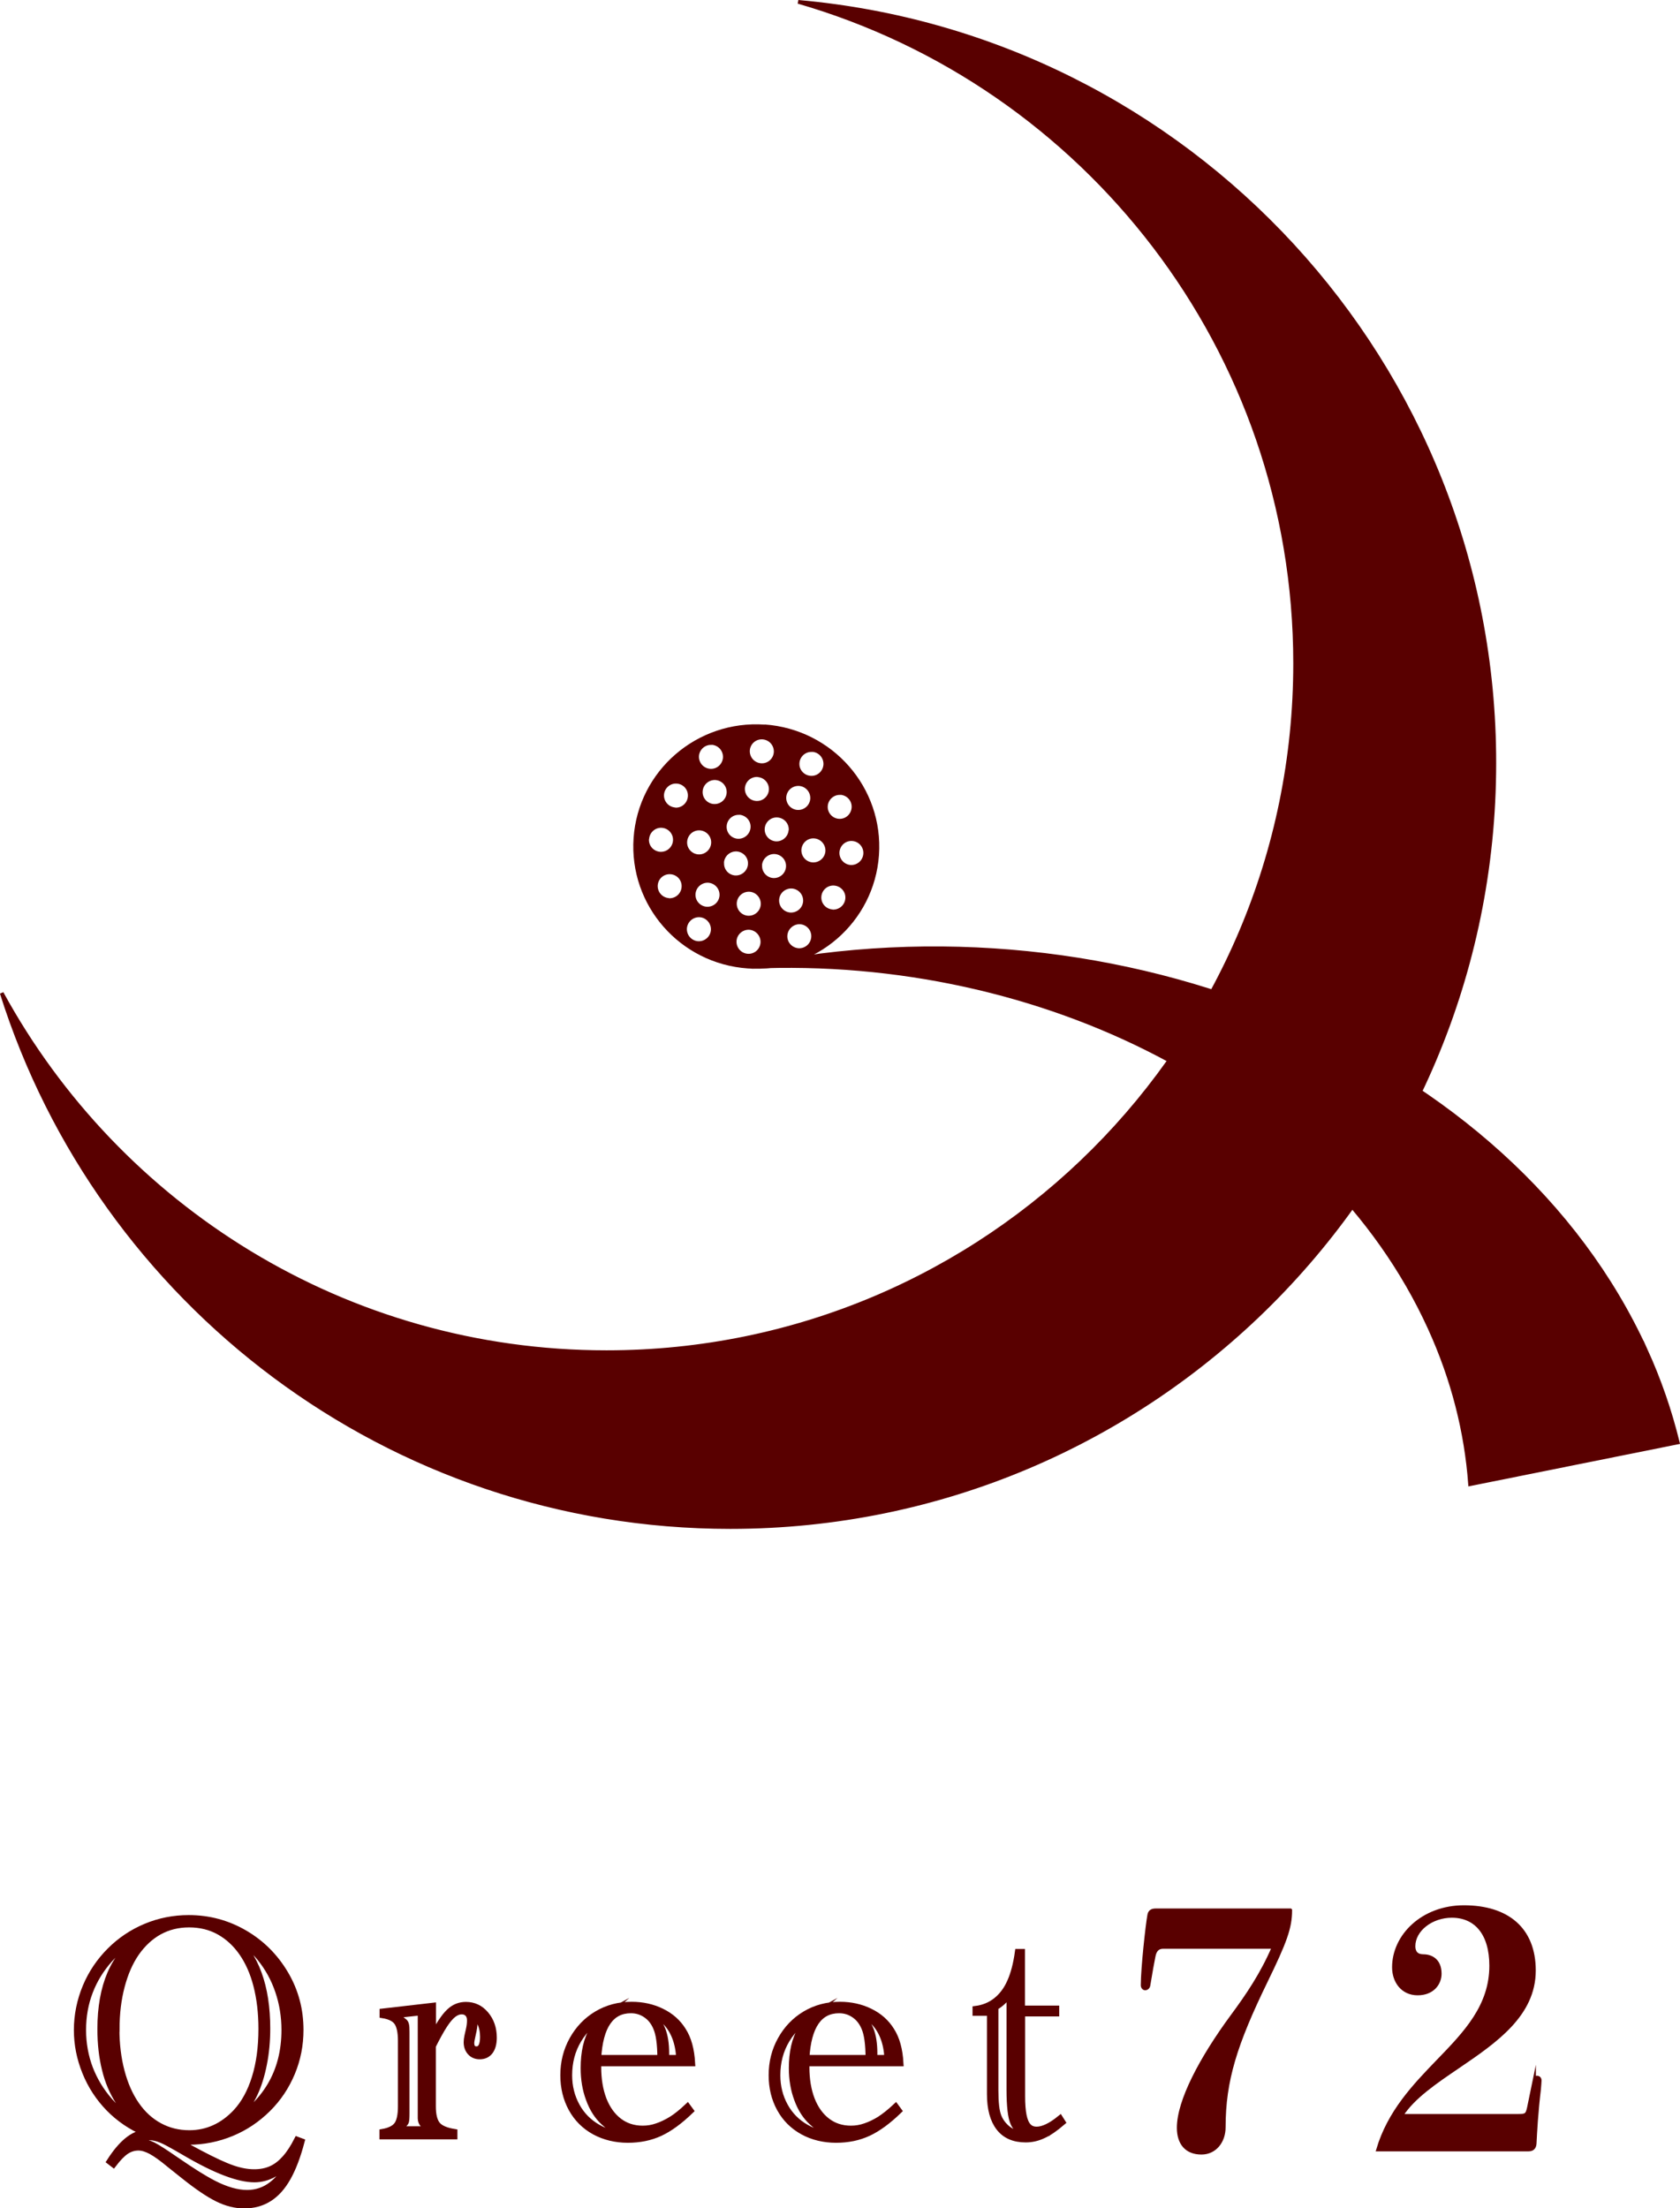 <?xml version="1.0" encoding="UTF-8"?>
<svg id="_レイヤー_2" data-name="レイヤー 2" xmlns="http://www.w3.org/2000/svg" viewBox="0 0 136.45 179.32">
  <defs>
    <style>
      .cls-1 {
        stroke-width: .3px;
      }

      .cls-1, .cls-2, .cls-3, .cls-4 {
        fill: #590000;
      }

      .cls-1, .cls-3, .cls-4 {
        stroke: #590000;
        stroke-miterlimit: 10;
      }

      .cls-2 {
        stroke-width: 0px;
      }

      .cls-3 {
        stroke-width: .5px;
      }

      .cls-4 {
        stroke-width: .25px;
      }
    </style>
  </defs>
  <g id="_レイヤー_1-2" data-name="レイヤー 1">
    <g id="winered01">
      <g>
        <path class="cls-3" d="M11.74,173.18c-1.11-.48-2.08-1.14-2.9-1.98-.82-.84-1.46-1.82-1.91-2.93-.45-1.11-.68-2.25-.68-3.43s.24-2.39.71-3.51,1.13-2.09,1.97-2.93c.84-.84,1.81-1.49,2.91-1.95,1.1-.46,2.27-.69,3.49-.69,1.64,0,3.15.41,4.54,1.22s2.49,1.92,3.31,3.31c.82,1.39,1.22,2.91,1.22,4.55,0,1.22-.23,2.39-.69,3.49s-1.11,2.08-1.96,2.92-1.82,1.5-2.93,1.96c-1.11.46-2.28.7-3.52.7-.35,0-.67-.02-.96-.05l.08.04c.32.16.57.29.75.38l1.06.57c1.12.59,2,1,2.64,1.22.63.22,1.23.33,1.77.33.52,0,.98-.09,1.38-.27.41-.18.78-.47,1.13-.86.35-.39.68-.9.99-1.51l.35.13c-.32,1.21-.69,2.19-1.12,2.95-.43.76-.93,1.32-1.52,1.69-.59.37-1.26.55-2.02.55-.71,0-1.43-.18-2.16-.54-.73-.36-1.65-.98-2.76-1.87l-1.13-.9c-.62-.52-1.13-.88-1.5-1.08s-.72-.31-1.03-.31c-.36,0-.7.1-1.01.31-.31.21-.65.56-1.03,1.06l-.3-.23c.94-1.47,1.88-2.25,2.83-2.33ZM11.51,172.64c-.75-.56-1.37-1.21-1.87-1.97-.49-.76-.87-1.63-1.11-2.63-.25-1-.37-2.09-.37-3.28,0-1.76.27-3.25.8-4.49s1.39-2.3,2.55-3.17c-1.01.53-1.86,1.19-2.58,1.98-.71.79-1.26,1.67-1.63,2.64-.38.98-.56,2.02-.56,3.12s.19,2.14.56,3.12c.38.98.92,1.87,1.63,2.67s1.57,1.47,2.58,2.01ZM9.45,164.75c0,1.24.14,2.39.42,3.45.28,1.06.68,1.96,1.2,2.71.52.75,1.14,1.32,1.88,1.72.73.4,1.54.6,2.43.6,1.44,0,2.71-.57,3.79-1.72.66-.71,1.17-1.64,1.53-2.79s.54-2.48.54-3.97c0-1.3-.14-2.47-.41-3.52-.27-1.05-.67-1.94-1.18-2.67-.51-.73-1.13-1.3-1.85-1.7-.72-.4-1.54-.6-2.44-.6s-1.7.2-2.43.6c-.72.4-1.34.98-1.86,1.72-.52.75-.91,1.65-1.19,2.71-.28,1.06-.42,2.21-.42,3.46ZM23.63,175.35c-.9,1.07-1.88,1.61-2.97,1.61-1.29,0-3.16-.71-5.6-2.14-1.06-.62-1.71-.97-1.93-1.05-.36-.15-.69-.23-.98-.23-.27,0-.51.04-.73.13-.22.09-.47.24-.77.46.33-.13.6-.19.8-.19.3,0,.61.08.96.25.34.17.94.55,1.79,1.14.8.55,1.41.95,1.84,1.22s.86.52,1.32.76c1,.51,1.9.77,2.71.77.75,0,1.43-.23,2.03-.7.6-.47,1.11-1.15,1.51-2.03ZM18.47,172.65c3.09-1.78,4.64-4.38,4.64-7.81,0-1.1-.17-2.15-.51-3.15-.34-1-.83-1.89-1.46-2.67s-1.37-1.4-2.21-1.87c1.85,1.62,2.77,4.15,2.77,7.58,0,1.01-.09,1.97-.27,2.88-.18.92-.43,1.72-.75,2.4-.16.35-.33.65-.52.92-.19.27-.41.54-.68.82-.27.27-.6.57-1,.89Z"/>
        <path class="cls-3" d="M35.16,165.35c.49-.95.93-1.61,1.32-1.98.39-.38.85-.56,1.36-.56.64,0,1.18.25,1.61.76.43.51.65,1.14.65,1.89,0,.48-.1.85-.3,1.12-.2.26-.48.39-.84.39-.31,0-.57-.11-.76-.32-.19-.21-.29-.48-.29-.81,0-.15.02-.32.06-.51l.11-.48c.07-.3.1-.56.1-.79s-.06-.41-.18-.54-.29-.2-.49-.2c-.24,0-.47.09-.7.27s-.47.47-.73.87c-.26.4-.57.96-.93,1.68v4.89c0,.7.12,1.2.37,1.5.25.3.71.49,1.38.6v.34h-5.83v-.34c.57-.1.97-.3,1.18-.59.21-.29.32-.79.32-1.5v-5.32c0-.71-.11-1.21-.32-1.51s-.61-.49-1.17-.58v-.28l4.08-.47v2.47ZM32.35,172.91h2.53l-.3-.23s-.03-.03-.05-.04l-.16-.13c-.12-.12-.18-.28-.19-.48v-8.63l-2.08.23.49.35s.02.01.05.04l.17.13c.08.06.14.15.16.26.03.11.04.32.04.6v6.64c0,.35-.02.56-.05.65-.03.08-.14.2-.3.34-.03.02-.04.03-.04.04l-.27.23ZM38.25,163.36c.19.26.29.54.29.85,0,.26-.05.58-.14.96-.08.36-.13.6-.13.72,0,.35.14.53.43.53.36,0,.54-.34.54-1.03,0-.87-.33-1.55-1-2.04Z"/>
        <path class="cls-3" d="M48.58,167.57v.28c0,1.01.15,1.89.44,2.64.3.76.72,1.34,1.26,1.75s1.18.62,1.92.62c.39,0,.78-.06,1.17-.2.39-.13.78-.32,1.17-.56s.82-.59,1.3-1.04l.25.34c-.87.84-1.7,1.45-2.48,1.81-.78.36-1.65.54-2.62.54s-1.91-.22-2.71-.66c-.8-.44-1.42-1.06-1.86-1.86-.44-.8-.66-1.71-.66-2.71,0-1.06.24-2.02.73-2.9.49-.88,1.15-1.57,1.99-2.07.84-.5,1.78-.75,2.82-.75.89,0,1.7.18,2.44.54s1.32.87,1.73,1.53c.44.68.68,1.57.74,2.67h-7.64ZM51.54,173.38c-.6-.08-1.08-.19-1.44-.34s-.72-.39-1.06-.71c-.52-.47-.92-1.1-1.2-1.87-.29-.77-.43-1.62-.43-2.53,0-.63.06-1.22.18-1.75.12-.53.31-1.01.57-1.43.26-.42.61-.82,1.05-1.2-.96.52-1.7,1.22-2.22,2.08-.52.86-.77,1.82-.77,2.89,0,.91.21,1.74.62,2.49.41.75.99,1.33,1.73,1.75.74.42,1.56.63,2.45.63.2,0,.38,0,.53-.01ZM48.58,167.12h5.06c0-1.14-.12-1.96-.34-2.46-.19-.46-.47-.81-.84-1.06s-.77-.37-1.22-.37c-1.62,0-2.51,1.3-2.66,3.89ZM55.17,167.12c-.03-.62-.14-1.19-.34-1.7s-.48-.94-.84-1.29-.78-.6-1.27-.75c.49.39.84.85,1.06,1.38s.32,1.2.32,2c0,.14,0,.25-.01.36h1.09Z"/>
        <path class="cls-3" d="M65.49,167.57v.28c0,1.01.15,1.89.44,2.64.3.76.72,1.34,1.26,1.75s1.18.62,1.92.62c.39,0,.78-.06,1.17-.2.39-.13.78-.32,1.17-.56.38-.25.82-.59,1.3-1.04l.25.34c-.87.84-1.7,1.45-2.48,1.81-.78.36-1.65.54-2.62.54s-1.91-.22-2.7-.66c-.8-.44-1.42-1.06-1.86-1.86-.44-.8-.66-1.71-.66-2.71,0-1.06.24-2.02.73-2.9.49-.88,1.15-1.57,1.99-2.07.84-.5,1.78-.75,2.82-.75.89,0,1.7.18,2.44.54s1.32.87,1.73,1.53c.44.68.68,1.57.74,2.67h-7.64ZM68.45,173.38c-.6-.08-1.08-.19-1.44-.34s-.72-.39-1.06-.71c-.52-.47-.92-1.1-1.2-1.87-.29-.77-.43-1.62-.43-2.53,0-.63.06-1.22.18-1.75.12-.53.31-1.01.57-1.43.26-.42.61-.82,1.05-1.2-.96.52-1.7,1.22-2.22,2.08-.52.86-.77,1.82-.77,2.89,0,.91.21,1.74.62,2.49.41.75.99,1.33,1.73,1.75.74.42,1.56.63,2.45.63.2,0,.38,0,.53-.01ZM65.49,167.12h5.06c0-1.14-.12-1.96-.34-2.46-.19-.46-.47-.81-.84-1.06s-.77-.37-1.22-.37c-1.62,0-2.51,1.3-2.66,3.89ZM72.08,167.12c-.03-.62-.14-1.19-.34-1.7-.2-.51-.48-.94-.84-1.29-.36-.35-.78-.6-1.27-.75.49.39.84.85,1.06,1.38.22.53.32,1.2.32,2,0,.14,0,.25-.01.36h1.09Z"/>
        <path class="cls-3" d="M83.01,163.47v6.72c0,.66.04,1.19.12,1.59.08.4.21.7.38.88.17.19.4.28.69.28.51,0,1.15-.3,1.9-.91l.19.3c-.57.49-1.08.85-1.55,1.06-.46.22-.94.33-1.43.33-.95,0-1.67-.31-2.16-.94-.49-.63-.74-1.54-.74-2.74v-6.6h-1.17v-.3c.63-.08,1.19-.31,1.66-.68.47-.37.86-.88,1.15-1.54.29-.65.5-1.46.63-2.41h.32v4.6h2.78v.38h-2.76ZM82.01,161.84c-.3.49-.68.87-1.17,1.15v6.75c0,.48.02.91.06,1.27.04.37.11.66.2.88.09.22.22.44.4.65.47.55,1.09.82,1.84.82.13,0,.25,0,.35-.01-.37-.08-.66-.19-.87-.33-.21-.13-.37-.33-.49-.59-.12-.26-.2-.61-.25-1.06-.05-.45-.08-1-.08-1.66v-7.88Z"/>
        <path class="cls-4" d="M104.82,155.11c0,1.43-.42,2.57-2,5.81-2.46,5.06-3.4,8.02-3.4,11.81,0,1.17-.73,2.1-1.84,2.1-1.22,0-1.87-.78-1.87-2.05,0-2.18,1.82-5.63,4.36-9.08,1.25-1.69,2.41-3.4,3.35-5.58h-8.95c-.36,0-.65.18-.75.75-.1.47-.23,1.22-.42,2.36-.03.16-.16.26-.29.26-.1,0-.23-.1-.23-.29,0-1.35.39-4.93.54-5.71.05-.26.21-.39.54-.39h10.95Z"/>
        <path class="cls-4" d="M124.62,168.89c.03-.16.13-.21.23-.21s.23.08.23.26c0,.08-.03.47-.05.7-.23,1.92-.31,3.45-.36,4.44-.03.34-.21.49-.52.49h-12.25c.91-3.09,2.96-5.22,4.91-7.24,2.21-2.28,4.28-4.44,4.28-7.71,0-2.62-1.25-4.02-3.17-4.02-1.66,0-3.09,1.12-3.09,2.44,0,.47.23.78.78.78.62,0,1.35.34,1.35,1.45,0,.78-.57,1.63-1.82,1.63s-1.95-1.01-1.95-2.15c0-2.57,2.36-4.91,5.71-4.91,3.53,0,5.71,1.79,5.71,5.17,0,3.61-3.14,5.76-6.15,7.81-1.84,1.25-3.66,2.47-4.62,3.97h9.4c.7,0,.78-.05.91-.62l.47-2.28Z"/>
      </g>
      <path class="cls-1" d="M64.83.15c23.31,6.74,40.36,28.24,40.36,53.72,0,30.89-25.04,55.93-55.93,55.93-21.19,0-39.63-11.79-49.12-29.16,7.93,25.14,31.43,43.36,59.18,43.36,34.27,0,62.05-27.78,62.05-62.05C121.38,29.53,96.52,2.94,64.83.15Z"/>
      <path class="cls-1" d="M133.65,109.59c-10.96-24.01-42.69-37.25-72.64-31.08,23.61-1.06,46.48,10.43,55.09,29.3,1.92,4.2,2.99,8.48,3.3,12.71l16.87-3.39c-.62-2.53-1.48-5.05-2.62-7.55Z"/>
      <path class="cls-2" d="M62.11,58.84c-5.5-.38-10.27,3.74-10.65,9.21-.38,5.47,3.77,10.21,9.28,10.59,5.51.38,10.27-3.74,10.65-9.21.38-5.47-3.77-10.21-9.28-10.6ZM68.26,64.54c.54.04.95.5.91,1.04-.04.54-.5.95-1.04.91-.53-.04-.94-.5-.9-1.04.04-.53.51-.94,1.04-.9ZM65.97,61.05c.54.04.94.5.91,1.04-.04.54-.5.95-1.04.91-.54-.04-.95-.5-.91-1.04.04-.53.5-.94,1.04-.9ZM64.9,63.82c.54.04.94.5.91,1.04-.04.54-.5.94-1.04.91-.54-.04-.94-.5-.91-1.04.04-.54.5-.94,1.04-.91ZM64.05,67.41c-.04.54-.51.94-1.04.91-.53-.04-.94-.5-.9-1.04.04-.53.5-.94,1.04-.9.54.04.95.5.91,1.04ZM61.94,60.04c.54.04.94.5.91,1.04-.04.54-.5.94-1.04.9-.54-.04-.94-.5-.91-1.04.04-.54.5-.94,1.04-.9ZM61.54,63.1c.54.04.94.5.91,1.04-.04.53-.5.94-1.04.9-.54-.04-.94-.5-.91-1.04.04-.54.5-.94,1.04-.91ZM60.05,66.16c.54.04.95.5.91,1.04-.04.54-.51.94-1.04.91-.54-.04-.94-.5-.9-1.04.04-.53.5-.94,1.04-.9ZM57.81,60.48c.54.04.94.5.91,1.04-.04.54-.5.95-1.04.91-.54-.04-.94-.5-.91-1.04.04-.53.5-.94,1.04-.9ZM56.86,67.43c.53.04.94.51.9,1.04-.04.54-.51.94-1.04.91-.54-.04-.95-.5-.91-1.04.04-.54.5-.95,1.04-.91ZM52.72,68.13c.04-.54.51-.95,1.04-.91.54.04.94.51.9,1.04-.04.54-.5.94-1.04.91-.54-.04-.95-.5-.91-1.04ZM54.33,72.93c-.54-.04-.94-.5-.91-1.04.04-.54.5-.94,1.04-.9.54.04.94.5.9,1.04-.04.54-.5.94-1.04.91ZM54.84,65.57c-.54-.04-.94-.5-.91-1.04.04-.53.5-.94,1.04-.9.54.04.94.5.9,1.04-.04.54-.5.95-1.04.91ZM56.7,76.43c-.54-.04-.94-.5-.91-1.04.04-.53.5-.94,1.04-.91.54.04.94.51.91,1.04-.04.54-.5.94-1.04.91ZM57.39,73.63c-.53-.04-.94-.5-.9-1.04.04-.54.51-.94,1.04-.91.54.04.94.5.91,1.04-.04.54-.5.94-1.04.91ZM57.97,65.29c-.53-.04-.94-.5-.9-1.04.04-.54.51-.94,1.04-.91.54.04.94.5.91,1.04-.04.54-.5.94-1.04.91ZM58.8,70.05c.04-.54.5-.94,1.04-.91.54.04.95.5.91,1.04-.04.54-.51.94-1.04.91-.54-.04-.94-.5-.9-1.04ZM60.73,77.45c-.54-.04-.94-.51-.91-1.04.04-.53.5-.94,1.04-.91.54.04.94.51.91,1.04-.04.54-.5.95-1.04.91ZM60.75,74.36c-.54-.04-.94-.5-.91-1.04.04-.53.5-.94,1.04-.91.54.04.94.51.91,1.04-.04.54-.5.94-1.04.91ZM61.89,70.26c.04-.54.51-.94,1.04-.91.54.04.95.5.91,1.04-.04.54-.51.94-1.04.91-.53-.04-.94-.5-.9-1.04ZM63.28,73.06c.04-.54.5-.94,1.04-.91.54.04.94.5.91,1.04-.04.54-.5.94-1.04.91-.54-.04-.94-.5-.91-1.04ZM64.86,77c-.54-.04-.95-.5-.91-1.04.04-.53.51-.94,1.04-.91.54.04.94.51.9,1.04-.04.54-.5.94-1.04.91ZM66,70.03c-.54-.04-.94-.5-.91-1.04.04-.54.5-.95,1.04-.91.54.04.94.51.91,1.04-.04.54-.51.94-1.04.91ZM67.61,73.85c-.53-.04-.94-.5-.9-1.04.04-.54.51-.94,1.04-.9.54.04.95.5.91,1.04-.04.54-.5.94-1.04.91ZM69.09,70.24c-.54-.04-.94-.5-.91-1.04.04-.54.5-.95,1.04-.91.54.04.94.51.9,1.04-.04.54-.5.94-1.04.91Z"/>
    </g>
  </g>
</svg>